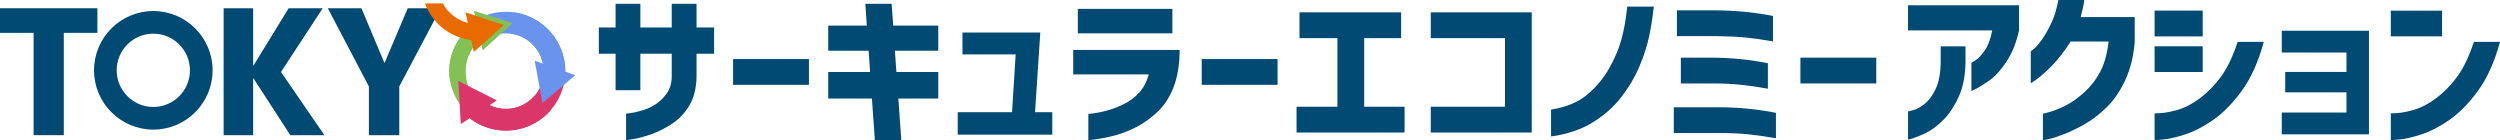 <?xml version="1.0" encoding="UTF-8"?><svg id="_レイヤー_1" xmlns="http://www.w3.org/2000/svg" width="540" height="30.294" viewBox="0 0 540 30.294"><path d="M122.105,15.371h-4.663c0-4.5-3.661-8.161-8.161-8.161-.937,0-1.855,.157-2.728,.466l-1.559-4.395c1.374-.487,2.816-.735,4.286-.735,7.071,0,12.824,5.753,12.824,12.824Z" style="fill:#6a93ed;"/><path d="M100.318,23.709c-2.114-2.272-3.278-5.233-3.278-8.337,0-5.174,3.275-9.812,8.15-11.54l1.169,3.296c-3.482,1.235-5.821,4.547-5.821,8.244,0,2.218,.831,4.333,2.341,5.955l-2.56,2.383Z" style="fill:#83c056;"/><path d="M109.28,28.195c-3.549,0-6.971-1.49-9.39-4.089l3.414-3.177c1.562,1.679,3.684,2.603,5.976,2.603,4.5,0,8.161-3.661,8.161-8.161h4.663c0,7.071-5.753,12.824-12.824,12.824Z" style="fill:#da3669;"/><g><path d="M21.039,1.781V7.096h-7.257V29.198H7.257V7.096H0V1.781H21.039Z" style="fill:#014a74;"/><path d="M54.683,1.781V14.153h.073L62.343,1.781h7.367l-9.017,13.765,9.383,13.652h-7.367l-7.954-12.259h-.073v12.259h-6.378V1.781h6.378Z" style="fill:#014a74;"/><path d="M78.067,1.781l4.948,11.766h.073l4.985-11.766h7.111l-8.943,16.897v10.519h-6.561v-10.519L70.81,1.781h7.257Z" style="fill:#014a74;"/><path d="M132.965,19.476v-7.874h-3.618V5.927h3.618V.819h5.356V5.927h6.775V.819h5.356V5.927h3.795v5.675h-3.795v4.966c-.048,2.483-.567,4.558-1.561,6.225-.993,1.667-2.27,3.003-3.831,4.008-1.561,1.005-3.08,1.756-4.558,2.253-1.478,.496-2.72,.827-3.724,.993-1.005,.165-1.52,.248-1.543,.248v-5.746c.023,0,.372-.047,1.046-.142,.674-.094,1.513-.289,2.518-.585,1.005-.296,1.956-.739,2.855-1.33,.898-.591,1.69-1.371,2.376-2.341,.686-.969,1.04-2.164,1.064-3.582v-4.966h-6.775v7.874h-5.356Z" style="fill:#014a74;"/><path d="M158.343,18.325v-5.568h16.387v5.568h-16.387Z" style="fill:#014a74;"/><path d="M178.897,10.964V5.537h8.335l-.319-4.718h5.675l.355,4.718h9.719v5.427h-9.364l.319,4.593h9.045v5.728h-8.619l.639,9.009h-5.711l-.638-9.009h-9.435v-5.728h9.045l-.319-4.593h-8.725Z" style="fill:#014a74;"/><path d="M207.892,11.744V7.026h16.812l-1.135,17.203h3.724v4.859h-20.43v-4.859h11.74l.78-12.485h-11.492Z" style="fill:#014a74;"/><path d="M231.815,16.071v-5.285h22.984c0,3.098-.438,5.782-1.312,8.052-.875,2.27-2.117,4.127-3.724,5.569-1.608,1.442-3.24,2.554-4.895,3.334-1.655,.78-3.228,1.342-4.717,1.685-1.49,.343-2.696,.573-3.618,.692-.922,.118-1.407,.177-1.454,.177v-5.711c.023,.024,.413-.012,1.171-.106,.756-.094,1.714-.296,2.873-.603,1.158-.307,2.364-.768,3.618-1.383,1.253-.614,2.359-1.442,3.316-2.483,.958-1.04,1.649-2.352,2.075-3.937h-16.316Zm.993-8.867V1.919h20.43V7.204h-20.43Z" style="fill:#014a74;"/><path d="M259.569,18.325v-5.568h16.387v5.568h-16.387Z" style="fill:#014a74;"/><path d="M280.69,8.233V2.664h21.956v5.569h-7.981v14.826h8.725v5.569h-23.339v-5.569h8.832V8.233h-8.193Z" style="fill:#014a74;"/><path d="M309.046,8.233V2.664h21.814V28.627h-21.814v-5.569h16.032V8.233h-16.032Z" style="fill:#014a74;"/><path d="M335.028,29.478v-5.817c3.216-.496,5.799-1.554,7.75-3.174,1.951-1.619,3.535-3.499,4.753-5.64,1.218-2.14,2.11-4.226,2.678-6.26,.567-2.033,.993-4.421,1.277-7.165h5.746c-.284,2.459-.638,4.67-1.064,6.633-.426,1.963-1.117,4.079-2.075,6.349s-2.258,4.464-3.902,6.579c-1.644,2.117-3.701,3.937-6.172,5.462-2.471,1.525-5.468,2.536-8.992,3.033Z" style="fill:#014a74;"/><path d="M383.602,24.371v5.498c-2.128-.379-4.097-.662-5.906-.851-1.809-.19-3.848-.284-6.118-.284h-10.038v-5.568h10.038c4.232,.047,8.241,.449,12.024,1.206Zm-.638-20.927v5.498c-2.128-.378-4.097-.656-5.906-.834-1.809-.177-3.861-.278-6.154-.302h-8.69V2.238h8.69c4.232,.047,8.252,.449,12.06,1.206Zm-1.1,10.215v5.498c-2.128-.378-4.097-.662-5.906-.851-1.809-.189-3.861-.284-6.154-.284h-6.739v-5.568h6.739c4.232,.024,8.252,.425,12.059,1.206Z" style="fill:#014a74;"/><path d="M388.889,18.022v-5.568h16.387v5.568h-16.387Z" style="fill:#014a74;"/><path d="M412.133,6.562V1.135h23.977V6.562c-.568,2.625-1.467,4.866-2.696,6.722-1.23,1.857-2.436,3.198-3.618,4.026-1.183,.828-2.134,1.431-2.855,1.809-.722,.379-1.094,.556-1.117,.532v-6.101c.023,.024,.325-.154,.904-.532,.579-.378,1.229-1.07,1.951-2.075,.721-1.005,1.271-2.465,1.649-4.381h-18.196Zm0,17.486c.023,.024,.408-.065,1.153-.266,.745-.2,1.561-.65,2.447-1.348,.887-.697,1.679-1.773,2.376-3.228,.697-1.454,1.058-3.435,1.082-5.941v-3.263h5.356v3.476c-.048,2.885-.52,5.326-1.419,7.324-.899,1.998-1.945,3.618-3.139,4.859-1.194,1.241-2.389,2.187-3.582,2.837-1.194,.65-2.619,1.211-4.274,1.685v-6.136Z" style="fill:#014a74;"/><path d="M450.21,0c-.095,.662-.213,1.301-.355,1.915-.142,.615-.284,1.206-.426,1.773h11.669v5.427c-.261,3.074-.934,5.788-2.022,8.14-1.088,2.353-2.394,4.286-3.919,5.799-1.525,1.514-3.086,2.731-4.682,3.653-1.596,.922-3.086,1.655-4.469,2.199-1.383,.544-2.513,.916-3.387,1.117-.875,.2-1.325,.289-1.348,.266v-5.746c.023,.024,.491-.089,1.401-.337,.91-.248,2.027-.692,3.352-1.33,1.324-.639,2.707-1.608,4.15-2.909,1.442-1.3,2.607-2.802,3.494-4.504,.887-1.703,1.484-3.866,1.791-6.491h-8.193c-1.372,2.128-2.708,3.855-4.008,5.178-1.301,1.325-2.382,2.294-3.245,2.909-.863,.615-1.318,.911-1.366,.887v-6.846c.023,0,.289-.218,.798-.656,.508-.437,1.093-1.141,1.756-2.11,.662-.97,1.306-2.122,1.933-3.458,.626-1.336,1.117-2.962,1.472-4.877h5.604Z" style="fill:#014a74;"/><path d="M465.391,7.86V2.291h10.393V7.86h-10.393Zm23.587,1.183c-1.183,4.327-2.767,7.851-4.753,10.57-1.986,2.72-4.05,4.818-6.189,6.296-2.14,1.478-4.167,2.525-6.083,3.139-1.915,.614-3.482,.975-4.7,1.082-1.218,.107-1.839,.147-1.862,.124v-5.782c.023,.024,.508,.006,1.454-.053,.945-.059,2.157-.302,3.635-.727,1.478-.425,3.033-1.241,4.664-2.447,1.631-1.206,3.139-2.737,4.522-4.593,1.383-1.856,2.607-4.392,3.671-7.608h5.64Zm-23.587,6.513v-5.569h10.393v5.569h-10.393Z" style="fill:#014a74;"/><path d="M492.861,11.354V6.636h18.834V29.018h-18.834v-4.718h13.975v-4.363h-13.23v-4.398h13.23v-4.185h-13.975Z" style="fill:#014a74;"/><path d="M516.413,7.842V2.309h11.066V7.842h-11.066Zm23.587,1.201c-1.183,4.327-2.767,7.851-4.753,10.57-1.986,2.72-4.05,4.818-6.189,6.296-2.14,1.478-4.168,2.525-6.083,3.139-1.915,.614-3.482,.975-4.7,1.082-1.218,.107-1.839,.147-1.862,.124v-5.782c.023,.024,.508,.006,1.454-.053,.946-.059,2.157-.302,3.636-.727,1.478-.425,3.033-1.241,4.664-2.447,1.632-1.206,3.139-2.737,4.522-4.593,1.383-1.856,2.607-4.392,3.671-7.608h5.64Z" style="fill:#014a74;"/></g><path d="M33.116,27.994c-7.062,0-12.807-5.745-12.807-12.807S26.054,2.38,33.116,2.38s12.807,5.745,12.807,12.807-5.745,12.807-12.807,12.807Zm0-20.721c-4.364,0-7.914,3.55-7.914,7.914s3.55,7.914,7.914,7.914,7.914-3.55,7.914-7.914-3.55-7.914-7.914-7.914Z" style="fill:#014a74;"/><path d="M122.101,15.473c0-.034,.003-.068,.003-.101,0-6.383-4.763-11.845-11.079-12.706l-.63,4.62c3.474,.474,6.207,3.138,6.883,6.477l-1.788-.634,1.692,9.144,7.074-6.037-2.155-.764Z" style="fill:#6a93ed;"/><path d="M110.711,4.976l-8.335-2.64,.564,2.557c-3.663,2.214-5.904,6.153-5.904,10.478,0,.83,.084,1.66,.249,2.466l3.437-.703c-.118-.576-.178-1.169-.178-1.763,0-2.67,1.198-5.134,3.213-6.773l.502,2.278,6.453-5.899Z" style="fill:#83c056;"/><path d="M115.422,20.735c-1.55,1.774-3.789,2.791-6.142,2.791-1.233,0-2.44-.279-3.533-.805l1.583-1.038-8.329-4.197,.529,9.312,1.924-1.262c2.237,1.723,4.985,2.666,7.826,2.666,3.703,0,7.225-1.6,9.663-4.389l-3.521-3.078Z" style="fill:#da3669;"/><path d="M108.85,5.388l-8.286-2.712,.478,2.275c-2.294-.603-4.249-2.11-5.413-4.217h-3.835c.099,.267,.203,.532,.32,.792,1.78,3.951,5.449,6.622,9.707,7.128l.537,2.555,6.491-5.82Z" style="fill:#e96a00;"/></svg>